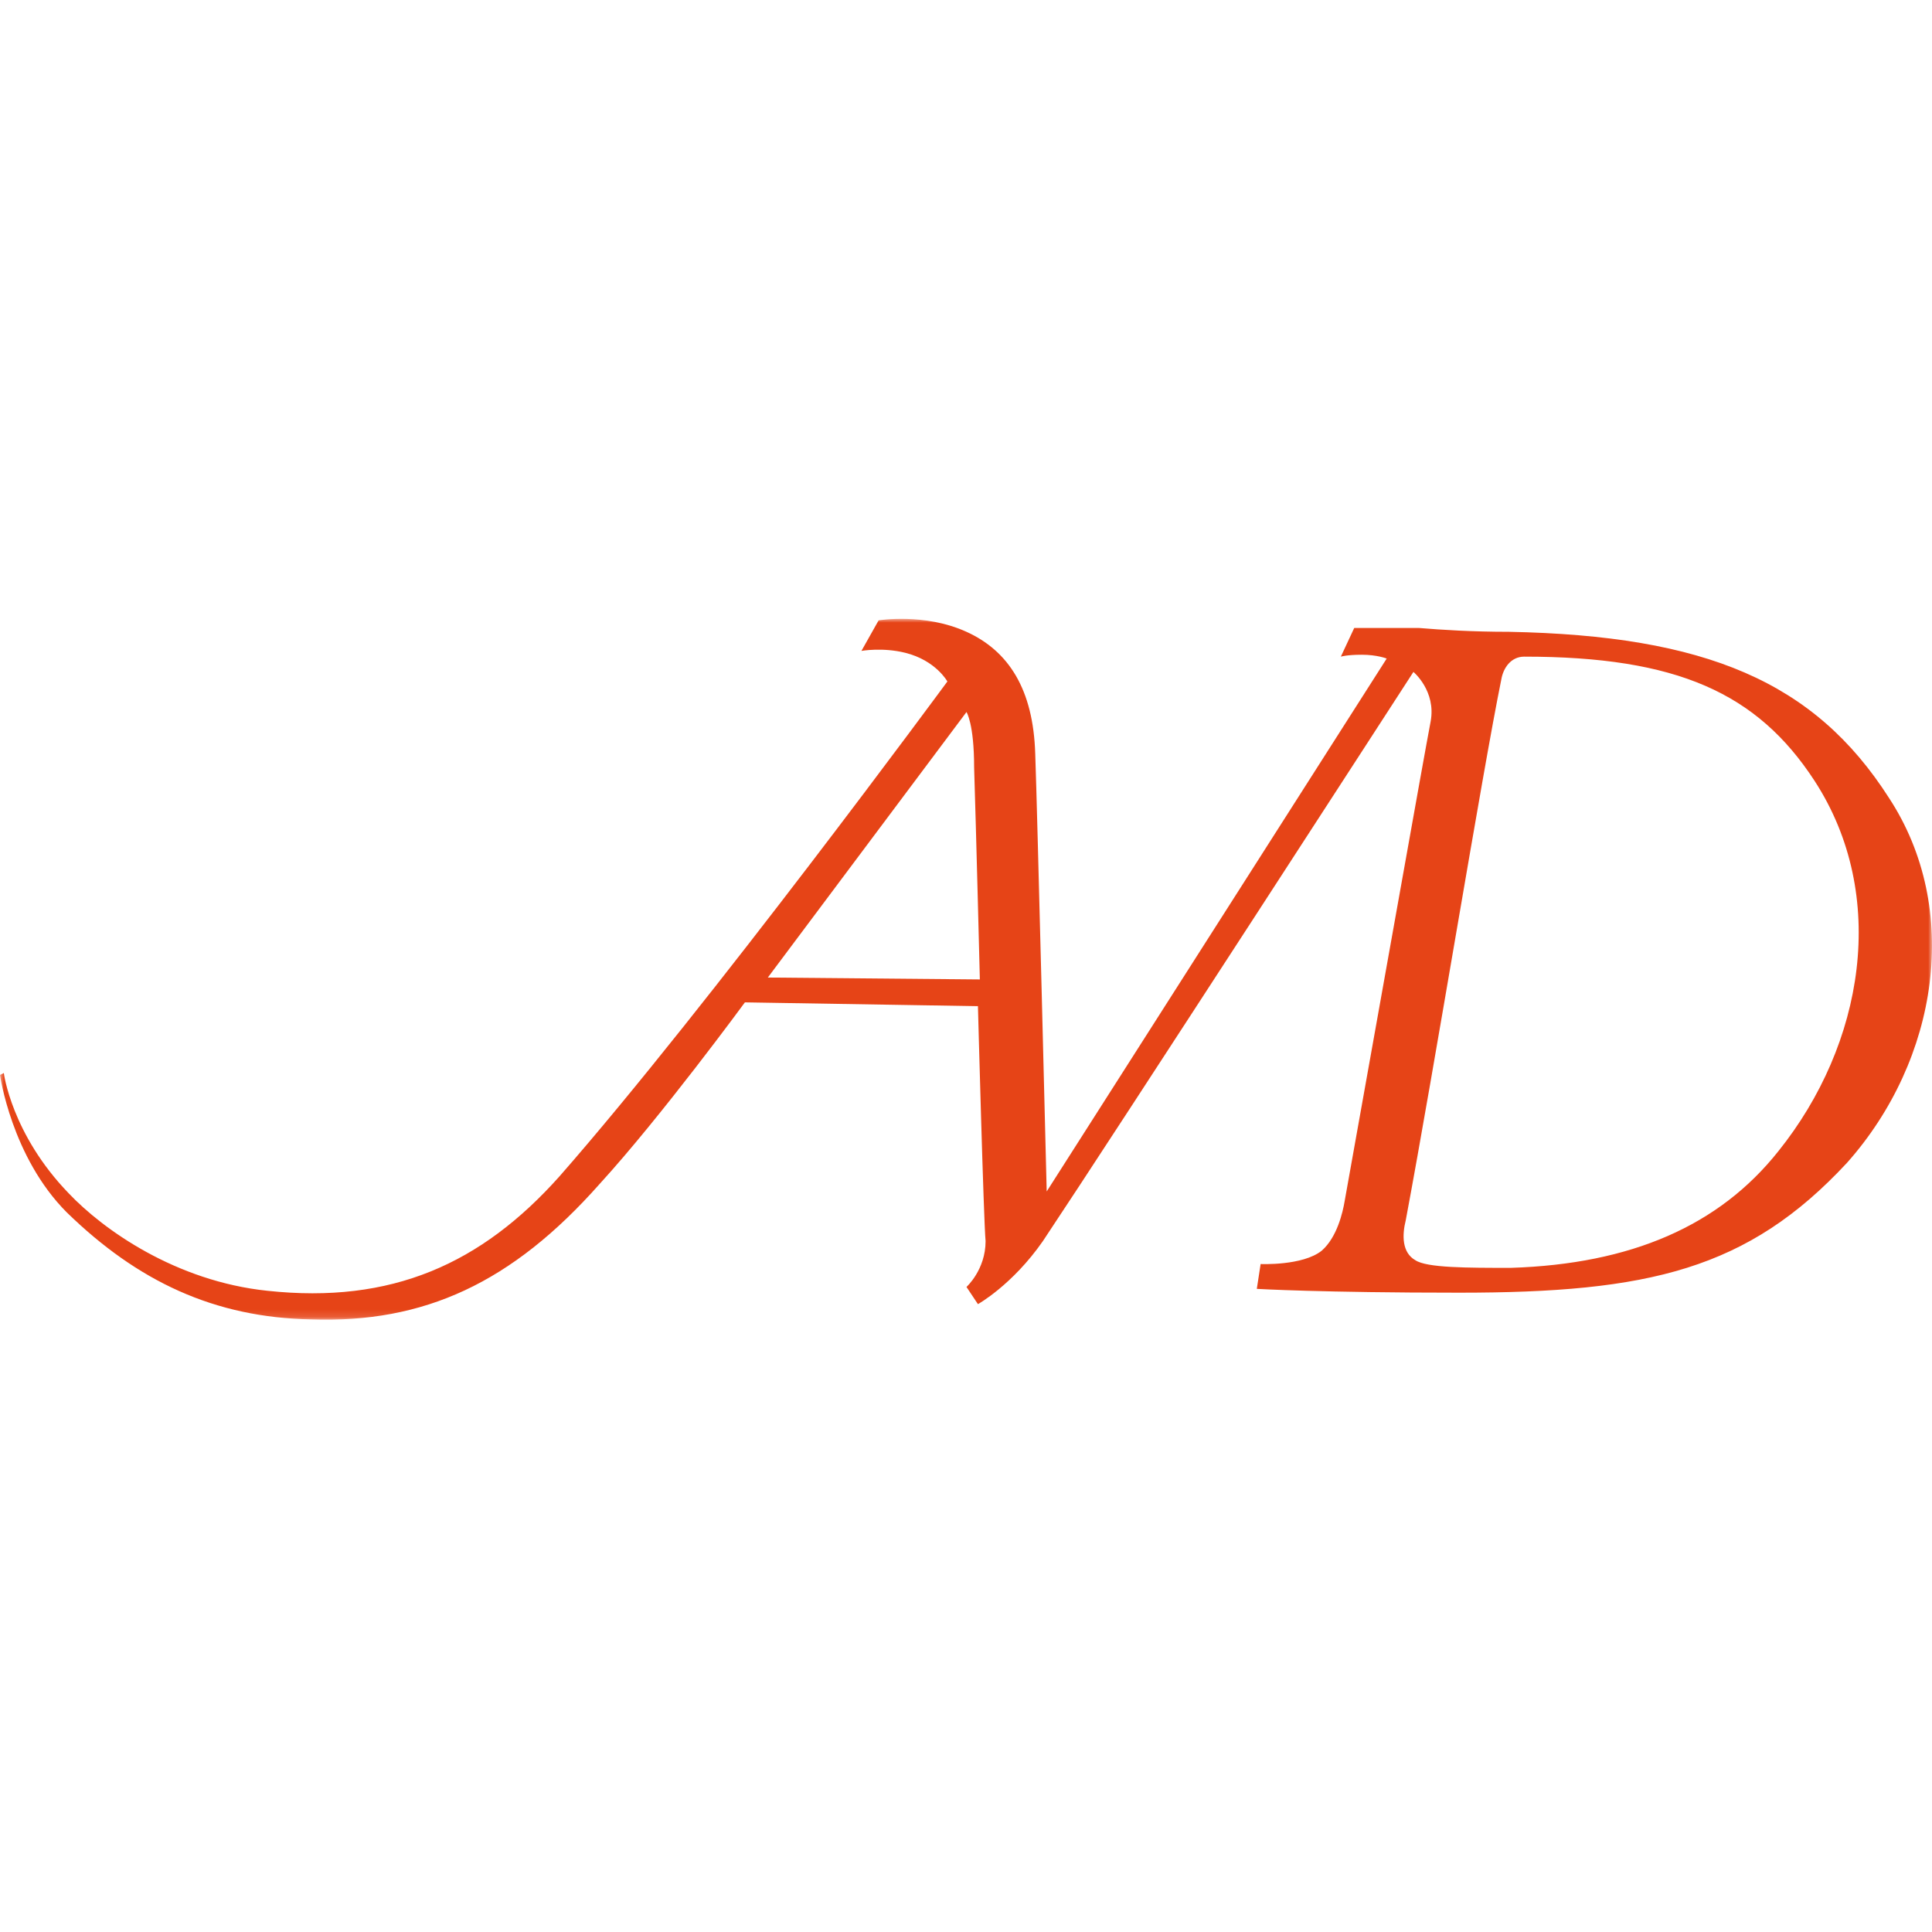 <?xml version="1.0" encoding="UTF-8"?>
<svg xmlns="http://www.w3.org/2000/svg" xmlns:xlink="http://www.w3.org/1999/xlink" width="256px" height="256px" viewBox="0 0 256 256" version="1.1">
  <title>Extra Large</title>
  <defs>
    <polygon id="path-1" points="0 0 256 0 256 92.864 0 92.864"></polygon>
  </defs>
  <g id="Extra-Large" stroke="none" stroke-width="1" fill="none" fill-rule="evenodd">
    <rect fill="#FFFFFF" x="0" y="0" width="256" height="256"></rect>
    <g id="Group-3" transform="translate(0, 82)">
      <mask id="mask-2" fill="white">
        <use xlink:href="#path-1"></use>
      </mask>
      <g id="Clip-2"></g>
      <path d="M235.627,70.559 C227.781,80.43 216.139,85.491 200.194,85.998 C194.373,85.998 189.058,85.998 187.54,84.985 C185.768,83.973 185.768,81.695 186.274,79.67 C190.071,59.423 196.398,20.447 198.929,8.046 C199.182,6.527 200.194,5.009 201.966,5.009 C222.213,5.009 232.843,9.817 240.436,21.46 C250.306,36.645 247.016,56.386 235.627,70.559 L235.627,70.559 Z M101.742,47.528 L128.064,12.348 C128.064,12.348 129.076,13.867 129.076,19.688 C129.329,27.534 129.835,47.781 129.835,47.781 L101.742,47.528 Z M250.306,23.737 C240.436,8.299 226.01,2.225 199.941,1.718 C195.133,1.718 191.083,1.465 188.046,1.212 L179.441,1.212 L177.669,5.009 C177.669,5.009 178.429,4.756 180.453,4.756 C182.478,4.756 183.744,5.262 183.744,5.262 L138.693,75.874 C138.693,75.874 137.428,24.75 137.175,17.916 C136.922,9.311 133.632,4.249 128.064,1.718 C122.496,-0.812 116.422,0.2 116.422,0.2 L114.144,4.249 C114.144,4.249 116.928,3.743 119.965,4.502 C124.014,5.515 125.533,8.299 125.533,8.299 C125.533,8.299 93.896,51.324 74.155,73.849 C63.779,85.491 51.883,90.806 35.433,89.035 C23.284,87.769 13.667,80.936 9.111,76.127 C1.519,68.281 0.506,60.182 0.506,60.182 L0,60.435 C0,60.435 1.519,71.318 8.858,78.658 C18.222,87.769 28.346,92.578 41.254,92.831 C56.186,93.337 67.828,88.022 79.47,74.862 C87.569,66.003 98.705,50.818 98.705,50.818 L129.582,51.324 C129.582,51.324 130.341,79.923 130.595,82.454 C130.595,86.251 128.064,88.528 128.064,88.528 L129.582,90.806 C129.582,90.806 134.138,88.275 138.187,82.454 C147.805,68.028 187.287,7.033 187.287,7.033 C187.287,7.033 190.324,9.564 189.565,13.614 C188.552,18.929 183.49,47.528 178.176,77.139 C177.922,78.658 177.163,81.948 175.138,83.72 C172.608,85.744 167.04,85.491 167.04,85.491 L166.533,88.782 C166.533,88.782 175.138,89.288 193.361,89.288 C218.417,89.288 231.578,86.251 244.738,72.078 C256.887,58.411 259.924,38.417 250.306,23.737 L250.306,23.737 Z" id="Fill-1" fill="#E64417" mask="url(#mask-2)"></path>
    </g>
  </g>
</svg>
